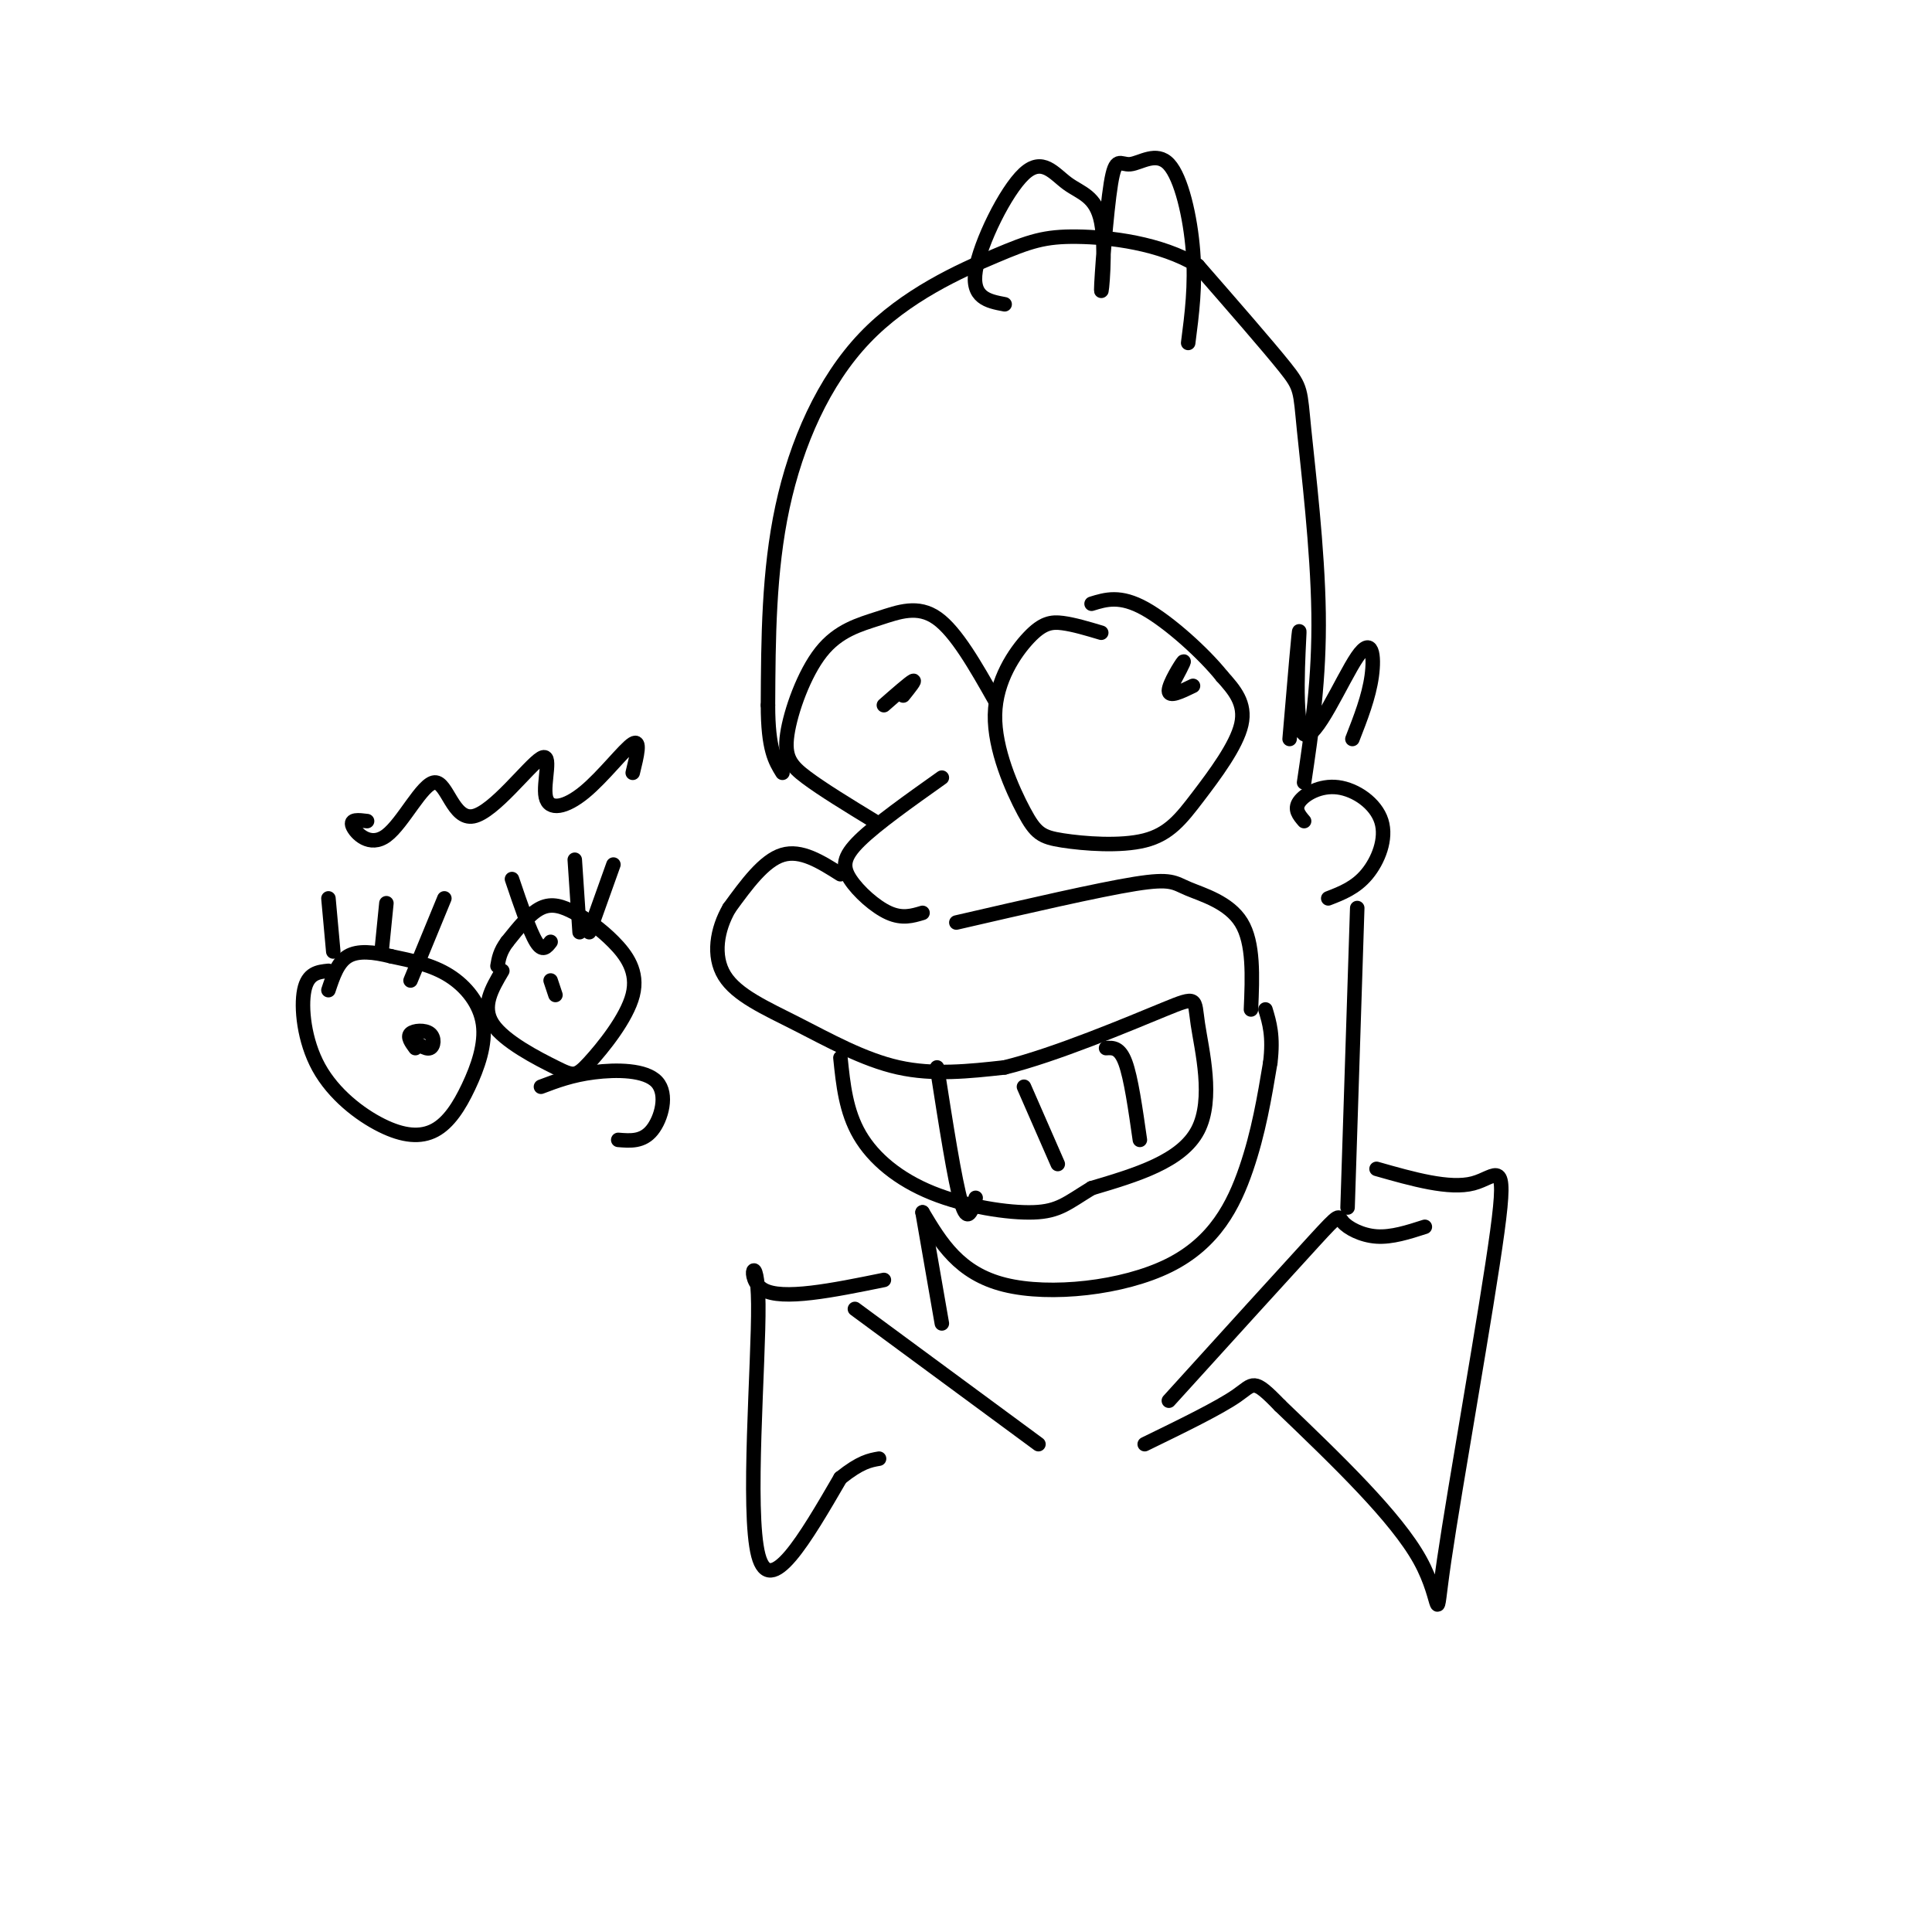 <svg viewBox='0 0 400 400' version='1.1' xmlns='http://www.w3.org/2000/svg' xmlns:xlink='http://www.w3.org/1999/xlink'><g fill='none' stroke='#000000' stroke-width='3' stroke-linecap='round' stroke-linejoin='round'><path d='M270,162c1.595,-10.756 3.190,-21.512 3,-35c-0.190,-13.488 -2.167,-29.708 -3,-38c-0.833,-8.292 -0.524,-8.655 -4,-13c-3.476,-4.345 -10.738,-12.673 -18,-21'/><path d='M248,55c-7.784,-4.689 -18.243,-5.911 -25,-6c-6.757,-0.089 -9.811,0.956 -17,4c-7.189,3.044 -18.512,8.089 -27,17c-8.488,8.911 -14.139,21.689 -17,35c-2.861,13.311 -2.930,27.156 -3,41'/><path d='M159,146c0.000,9.167 1.500,11.583 3,14'/><path d='M270,170c-1.045,-1.219 -2.089,-2.437 -1,-4c1.089,-1.563 4.313,-3.470 8,-3c3.687,0.470 7.839,3.319 9,7c1.161,3.681 -0.668,8.195 -3,11c-2.332,2.805 -5.166,3.903 -8,5'/><path d='M195,161c-6.762,4.798 -13.524,9.595 -17,13c-3.476,3.405 -3.667,5.417 -2,8c1.667,2.583 5.190,5.738 8,7c2.810,1.262 4.905,0.631 7,0'/><path d='M228,131c-2.841,-0.850 -5.682,-1.700 -8,-2c-2.318,-0.300 -4.114,-0.050 -7,3c-2.886,3.050 -6.862,8.901 -7,16c-0.138,7.099 3.561,15.445 6,20c2.439,4.555 3.618,5.320 8,6c4.382,0.680 11.968,1.275 17,0c5.032,-1.275 7.508,-4.420 11,-9c3.492,-4.580 7.998,-10.594 9,-15c1.002,-4.406 -1.499,-7.203 -4,-10'/><path d='M253,140c-3.689,-4.622 -10.911,-11.178 -16,-14c-5.089,-2.822 -8.044,-1.911 -11,-1'/><path d='M206,145c-4.018,-7.095 -8.035,-14.191 -12,-17c-3.965,-2.809 -7.877,-1.333 -12,0c-4.123,1.333 -8.456,2.522 -12,7c-3.544,4.478 -6.300,12.244 -7,17c-0.700,4.756 0.657,6.502 4,9c3.343,2.498 8.671,5.749 14,9'/><path d='M247,142c-2.511,1.222 -5.022,2.444 -5,1c0.022,-1.444 2.578,-5.556 3,-6c0.422,-0.444 -1.289,2.778 -3,6'/><path d='M187,144c1.333,-1.667 2.667,-3.333 2,-3c-0.667,0.333 -3.333,2.667 -6,5'/><path d='M246,71c0.773,-5.969 1.547,-11.939 1,-19c-0.547,-7.061 -2.414,-15.215 -5,-18c-2.586,-2.785 -5.890,-0.201 -8,0c-2.110,0.201 -3.025,-1.983 -4,4c-0.975,5.983 -2.008,20.131 -2,22c0.008,1.869 1.057,-8.541 0,-14c-1.057,-5.459 -4.222,-5.969 -7,-8c-2.778,-2.031 -5.171,-5.585 -9,-2c-3.829,3.585 -9.094,14.310 -10,20c-0.906,5.690 2.547,6.345 6,7'/><path d='M267,153c1.035,-12.172 2.070,-24.344 2,-22c-0.070,2.344 -1.246,19.206 1,21c2.246,1.794 7.912,-11.478 11,-16c3.088,-4.522 3.596,-0.292 3,4c-0.596,4.292 -2.298,8.646 -4,13'/><path d='M198,191c14.708,-3.393 29.417,-6.786 37,-8c7.583,-1.214 8.042,-0.250 11,1c2.958,1.250 8.417,2.786 11,7c2.583,4.214 2.292,11.107 2,18'/><path d='M174,181c-4.083,-2.583 -8.167,-5.167 -12,-4c-3.833,1.167 -7.417,6.083 -11,11'/><path d='M151,188c-2.573,4.410 -3.504,9.935 -1,14c2.504,4.065 8.443,6.671 15,10c6.557,3.329 13.730,7.380 21,9c7.270,1.620 14.635,0.810 22,0'/><path d='M208,221c10.523,-2.587 25.831,-9.054 33,-12c7.169,-2.946 6.199,-2.370 7,3c0.801,5.370 3.372,15.534 0,22c-3.372,6.466 -12.686,9.233 -22,12'/><path d='M226,246c-5.075,3.091 -6.762,4.818 -12,5c-5.238,0.182 -14.026,-1.182 -21,-4c-6.974,-2.818 -12.136,-7.091 -15,-12c-2.864,-4.909 -3.432,-10.455 -4,-16'/><path d='M194,221c1.833,11.750 3.667,23.500 5,28c1.333,4.500 2.167,1.750 3,-1'/><path d='M212,225c0.000,0.000 7.000,16.000 7,16'/><path d='M229,217c1.417,-0.083 2.833,-0.167 4,3c1.167,3.167 2.083,9.583 3,16'/><path d='M191,251c3.786,6.327 7.571,12.655 17,15c9.429,2.345 24.500,0.708 34,-4c9.500,-4.708 13.429,-12.488 16,-20c2.571,-7.512 3.786,-14.756 5,-22'/><path d='M263,220c0.667,-5.500 -0.167,-8.250 -1,-11'/><path d='M281,188c0.000,0.000 -2.000,62.000 -2,62'/><path d='M191,251c0.000,0.000 4.000,23.000 4,23'/><path d='M242,290c12.149,-13.393 24.298,-26.786 30,-33c5.702,-6.214 4.958,-5.250 6,-4c1.042,1.250 3.869,2.786 7,3c3.131,0.214 6.565,-0.893 10,-2'/><path d='M285,242c7.547,2.145 15.094,4.290 20,3c4.906,-1.290 7.171,-6.016 5,10c-2.171,16.016 -8.777,52.774 -11,68c-2.223,15.226 -0.064,8.922 -5,0c-4.936,-8.922 -16.968,-20.461 -29,-32'/><path d='M265,291c-5.667,-5.867 -5.333,-4.533 -9,-2c-3.667,2.533 -11.333,6.267 -19,10'/><path d='M177,271c0.000,0.000 38.000,28.000 38,28'/><path d='M183,265c-10.554,2.149 -21.107,4.298 -25,2c-3.893,-2.298 -1.125,-9.042 -1,3c0.125,12.042 -2.393,42.869 0,52c2.393,9.131 9.696,-3.435 17,-16'/><path d='M174,306c4.167,-3.333 6.083,-3.667 8,-4'/><path d='M68,201c-2.135,0.221 -4.270,0.442 -5,4c-0.730,3.558 -0.054,10.452 3,16c3.054,5.548 8.486,9.751 13,12c4.514,2.249 8.110,2.545 11,1c2.890,-1.545 5.074,-4.929 7,-9c1.926,-4.071 3.596,-8.827 3,-13c-0.596,-4.173 -3.456,-7.764 -7,-10c-3.544,-2.236 -7.772,-3.118 -12,-4'/><path d='M81,198c-3.689,-0.933 -6.911,-1.267 -9,0c-2.089,1.267 -3.044,4.133 -4,7'/><path d='M104,201c-2.183,3.693 -4.366,7.385 -2,11c2.366,3.615 9.282,7.152 13,9c3.718,1.848 4.237,2.007 7,-1c2.763,-3.007 7.771,-9.179 9,-14c1.229,-4.821 -1.320,-8.292 -4,-11c-2.680,-2.708 -5.491,-4.652 -8,-6c-2.509,-1.348 -4.717,-2.099 -7,-1c-2.283,1.099 -4.642,4.050 -7,7'/><path d='M105,195c-1.500,2.000 -1.750,3.500 -2,5'/><path d='M112,225c3.190,-1.208 6.381,-2.417 11,-3c4.619,-0.583 10.667,-0.542 13,2c2.333,2.542 0.952,7.583 -1,10c-1.952,2.417 -4.476,2.208 -7,2'/><path d='M86,217c-0.851,-1.167 -1.702,-2.333 -1,-3c0.702,-0.667 2.958,-0.833 4,0c1.042,0.833 0.869,2.667 0,3c-0.869,0.333 -2.435,-0.833 -4,-2'/><path d='M114,203c0.000,0.000 1.000,3.000 1,3'/><path d='M114,195c-0.833,1.083 -1.667,2.167 -3,0c-1.333,-2.167 -3.167,-7.583 -5,-13'/><path d='M120,193c0.000,0.000 -1.000,-15.000 -1,-15'/><path d='M122,193c0.000,0.000 5.000,-14.000 5,-14'/><path d='M85,203c0.000,0.000 7.000,-17.000 7,-17'/><path d='M79,197c0.000,0.000 1.000,-10.000 1,-10'/><path d='M69,197c0.000,0.000 -1.000,-11.000 -1,-11'/><path d='M76,170c-1.792,-0.225 -3.583,-0.450 -3,1c0.583,1.450 3.541,4.575 7,2c3.459,-2.575 7.420,-10.852 10,-11c2.580,-0.148 3.779,7.831 8,7c4.221,-0.831 11.465,-10.474 14,-12c2.535,-1.526 0.360,5.065 1,8c0.640,2.935 4.095,2.213 8,-1c3.905,-3.213 8.258,-8.918 10,-10c1.742,-1.082 0.871,2.459 0,6'/></g>
</svg>